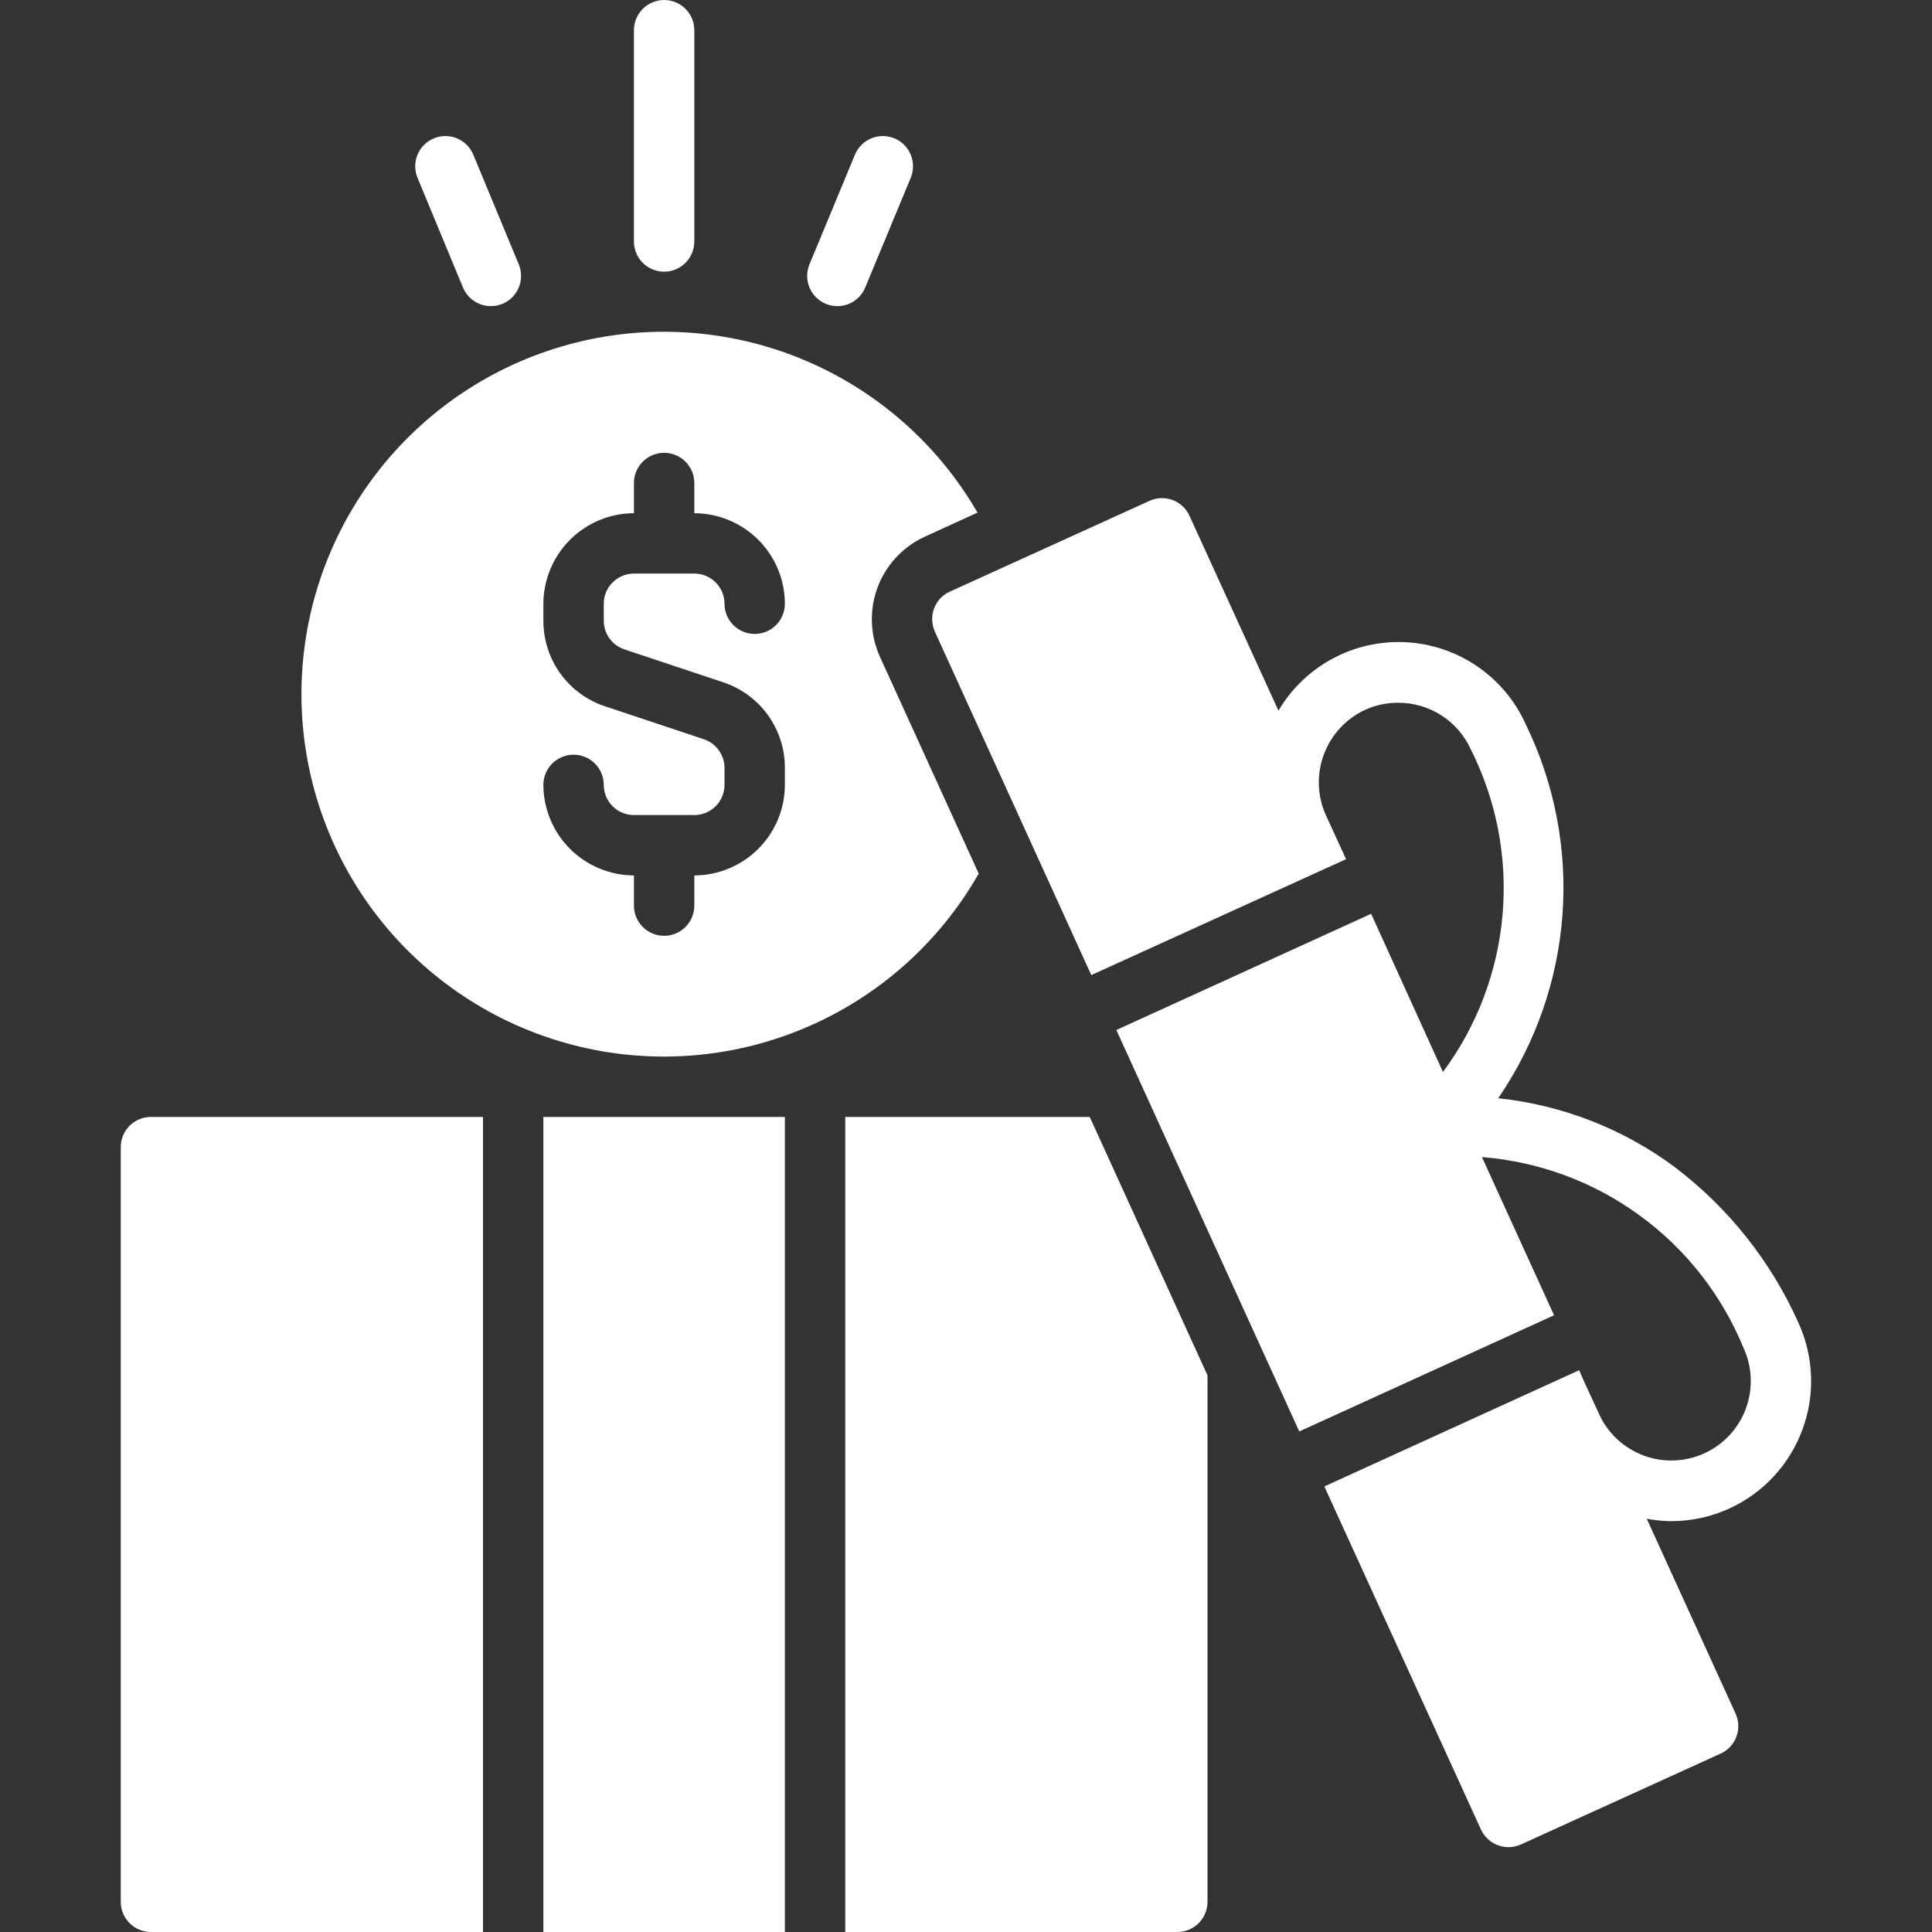 <?xml version="1.0" encoding="UTF-8"?>
<svg xmlns="http://www.w3.org/2000/svg" width="40" height="40" viewBox="0 0 40 40" fill="none">
  <rect x="0" y="0" width="40" height="40" fill="#333333" stroke="none"/>
  <path d="M11.25 23.125H16.25V40H11.25V23.125Z" fill="white"></path>
  <path d="M17.5 23.125V40H24.375C24.541 40 24.7 39.934 24.817 39.817C24.934 39.7 25 39.541 25 39.375V28.475L22.562 23.125H17.5Z" fill="white"></path>
  <path d="M2.5 23.75V39.375C2.5 39.541 2.566 39.7 2.683 39.817C2.8 39.934 2.959 40 3.125 40H10V23.125H3.125C2.959 23.125 2.8 23.191 2.683 23.308C2.566 23.425 2.5 23.584 2.5 23.75Z" fill="white"></path>
  <path d="M35.807 31.231C36.504 30.911 37.046 30.327 37.314 29.608C37.583 28.889 37.555 28.093 37.238 27.394C36.67 26.121 35.791 25.012 34.682 24.169C33.611 23.372 32.346 22.877 31.019 22.738C31.79 21.612 32.249 20.303 32.349 18.942C32.449 17.582 32.186 16.22 31.588 14.994C31.371 14.511 31.025 14.098 30.589 13.799C30.152 13.499 29.642 13.326 29.114 13.297C28.586 13.268 28.06 13.384 27.593 13.634C27.127 13.884 26.738 14.257 26.469 14.713L24.625 10.675C24.556 10.525 24.43 10.409 24.276 10.352C24.121 10.295 23.95 10.301 23.8 10.369L19.663 12.25C19.588 12.284 19.521 12.332 19.465 12.392C19.409 12.452 19.366 12.523 19.338 12.6C19.281 12.757 19.288 12.929 19.357 13.081L22.594 20.188L27.869 17.788L27.45 16.875C27.271 16.477 27.257 16.024 27.411 15.616C27.564 15.207 27.872 14.876 28.269 14.694C28.483 14.597 28.715 14.548 28.95 14.55C29.266 14.549 29.576 14.64 29.842 14.81C30.108 14.981 30.319 15.225 30.45 15.512C30.983 16.57 31.211 17.755 31.109 18.935C31.008 20.114 30.581 21.243 29.875 22.194L28.388 18.919L23.113 21.325L26.9 29.637L32.175 27.231L30.682 23.956C31.863 24.049 32.995 24.468 33.951 25.167C34.908 25.865 35.652 26.816 36.1 27.913C36.19 28.109 36.24 28.321 36.247 28.537C36.255 28.753 36.219 28.968 36.144 29.171C36.068 29.373 35.953 29.558 35.806 29.716C35.658 29.874 35.481 30.001 35.285 30.091C35.088 30.18 34.876 30.23 34.66 30.237C34.444 30.245 34.229 30.21 34.027 30.134C33.824 30.058 33.639 29.943 33.481 29.796C33.323 29.649 33.196 29.472 33.107 29.275L32.807 28.625L32.694 28.369L27.419 30.775L30.663 37.881C30.714 37.989 30.794 38.081 30.895 38.145C30.995 38.209 31.112 38.243 31.232 38.244C31.32 38.244 31.407 38.225 31.488 38.188L35.625 36.306C35.7 36.272 35.767 36.223 35.823 36.163C35.879 36.102 35.923 36.032 35.951 35.954C35.98 35.877 35.992 35.795 35.989 35.713C35.986 35.63 35.966 35.55 35.932 35.475L34.094 31.444C34.263 31.476 34.435 31.493 34.607 31.494C35.021 31.493 35.43 31.403 35.807 31.231Z" fill="white"></path>
  <path d="M13.75 5.625C13.916 5.625 14.075 5.559 14.192 5.442C14.309 5.325 14.375 5.166 14.375 5V0.625C14.375 0.459 14.309 0.3 14.192 0.183C14.075 0.066 13.916 0 13.75 0C13.584 0 13.425 0.066 13.308 0.183C13.191 0.3 13.125 0.459 13.125 0.625V5C13.125 5.166 13.191 5.325 13.308 5.442C13.425 5.559 13.584 5.625 13.75 5.625Z" fill="white"></path>
  <path d="M9.585 5.952C9.617 6.028 9.663 6.097 9.721 6.155C9.779 6.213 9.848 6.259 9.924 6.291C9.999 6.322 10.081 6.338 10.163 6.338C10.245 6.338 10.326 6.322 10.402 6.291C10.478 6.26 10.547 6.214 10.605 6.155C10.663 6.097 10.709 6.029 10.74 5.953C10.772 5.877 10.788 5.796 10.788 5.714C10.788 5.631 10.772 5.55 10.741 5.474L9.799 3.202C9.736 3.049 9.614 2.928 9.461 2.864C9.308 2.801 9.136 2.801 8.983 2.864C8.829 2.927 8.708 3.049 8.644 3.202C8.581 3.355 8.581 3.527 8.644 3.681L9.585 5.952Z" fill="white"></path>
  <path d="M17.098 6.291C17.173 6.322 17.255 6.338 17.337 6.338C17.419 6.338 17.5 6.322 17.576 6.291C17.652 6.259 17.721 6.213 17.779 6.155C17.837 6.097 17.883 6.028 17.914 5.952L18.856 3.681C18.919 3.527 18.919 3.355 18.855 3.202C18.792 3.049 18.67 2.927 18.517 2.864C18.364 2.801 18.192 2.801 18.039 2.864C17.886 2.928 17.764 3.049 17.701 3.202L16.759 5.474C16.696 5.627 16.696 5.799 16.759 5.952C16.823 6.106 16.945 6.227 17.098 6.291Z" fill="white"></path>
  <path d="M18.219 13.6C18.013 13.147 17.995 12.632 18.168 12.165C18.341 11.699 18.692 11.321 19.144 11.113L20.238 10.613C19.41 9.182 18.132 8.065 16.604 7.435C15.075 6.805 13.382 6.697 11.786 7.129C10.19 7.56 8.782 8.507 7.779 9.821C6.776 11.135 6.236 12.744 6.241 14.397C6.247 16.05 6.798 17.655 7.809 18.962C8.821 20.27 10.236 21.207 11.835 21.628C13.433 22.049 15.126 21.93 16.65 21.289C18.174 20.649 19.444 19.524 20.263 18.087L18.219 13.6ZM12.925 13.444L14.969 14.125C15.343 14.248 15.668 14.485 15.898 14.804C16.128 15.123 16.252 15.507 16.25 15.9V16.25C16.249 16.747 16.051 17.223 15.7 17.574C15.348 17.925 14.872 18.123 14.375 18.125V18.75C14.375 18.916 14.309 19.075 14.192 19.192C14.075 19.309 13.916 19.375 13.75 19.375C13.585 19.375 13.426 19.309 13.308 19.192C13.191 19.075 13.125 18.916 13.125 18.75V18.125C12.629 18.123 12.152 17.925 11.801 17.574C11.45 17.223 11.252 16.747 11.25 16.25C11.25 16.084 11.316 15.925 11.433 15.808C11.551 15.691 11.71 15.625 11.875 15.625C12.041 15.625 12.2 15.691 12.317 15.808C12.434 15.925 12.5 16.084 12.5 16.25C12.5 16.416 12.566 16.575 12.683 16.692C12.801 16.809 12.96 16.875 13.125 16.875H14.375C14.541 16.875 14.7 16.809 14.817 16.692C14.934 16.575 15 16.416 15 16.25V15.9C15.001 15.769 14.96 15.641 14.883 15.535C14.807 15.428 14.699 15.348 14.575 15.306L12.531 14.625C12.158 14.502 11.832 14.265 11.602 13.946C11.372 13.627 11.249 13.243 11.25 12.85V12.5C11.252 12.003 11.45 11.527 11.801 11.176C12.152 10.825 12.629 10.627 13.125 10.625V10C13.125 9.834 13.191 9.675 13.308 9.558C13.426 9.441 13.585 9.375 13.75 9.375C13.916 9.375 14.075 9.441 14.192 9.558C14.309 9.675 14.375 9.834 14.375 10V10.625C14.872 10.627 15.348 10.825 15.7 11.176C16.051 11.527 16.249 12.003 16.25 12.5C16.25 12.666 16.184 12.825 16.067 12.942C15.95 13.059 15.791 13.125 15.625 13.125C15.46 13.125 15.301 13.059 15.183 12.942C15.066 12.825 15 12.666 15 12.5C15 12.334 14.934 12.175 14.817 12.058C14.7 11.941 14.541 11.875 14.375 11.875H13.125C12.96 11.875 12.801 11.941 12.683 12.058C12.566 12.175 12.5 12.334 12.5 12.5V12.85C12.5 12.981 12.541 13.109 12.617 13.215C12.693 13.322 12.801 13.402 12.925 13.444Z" fill="white"></path>
</svg>
